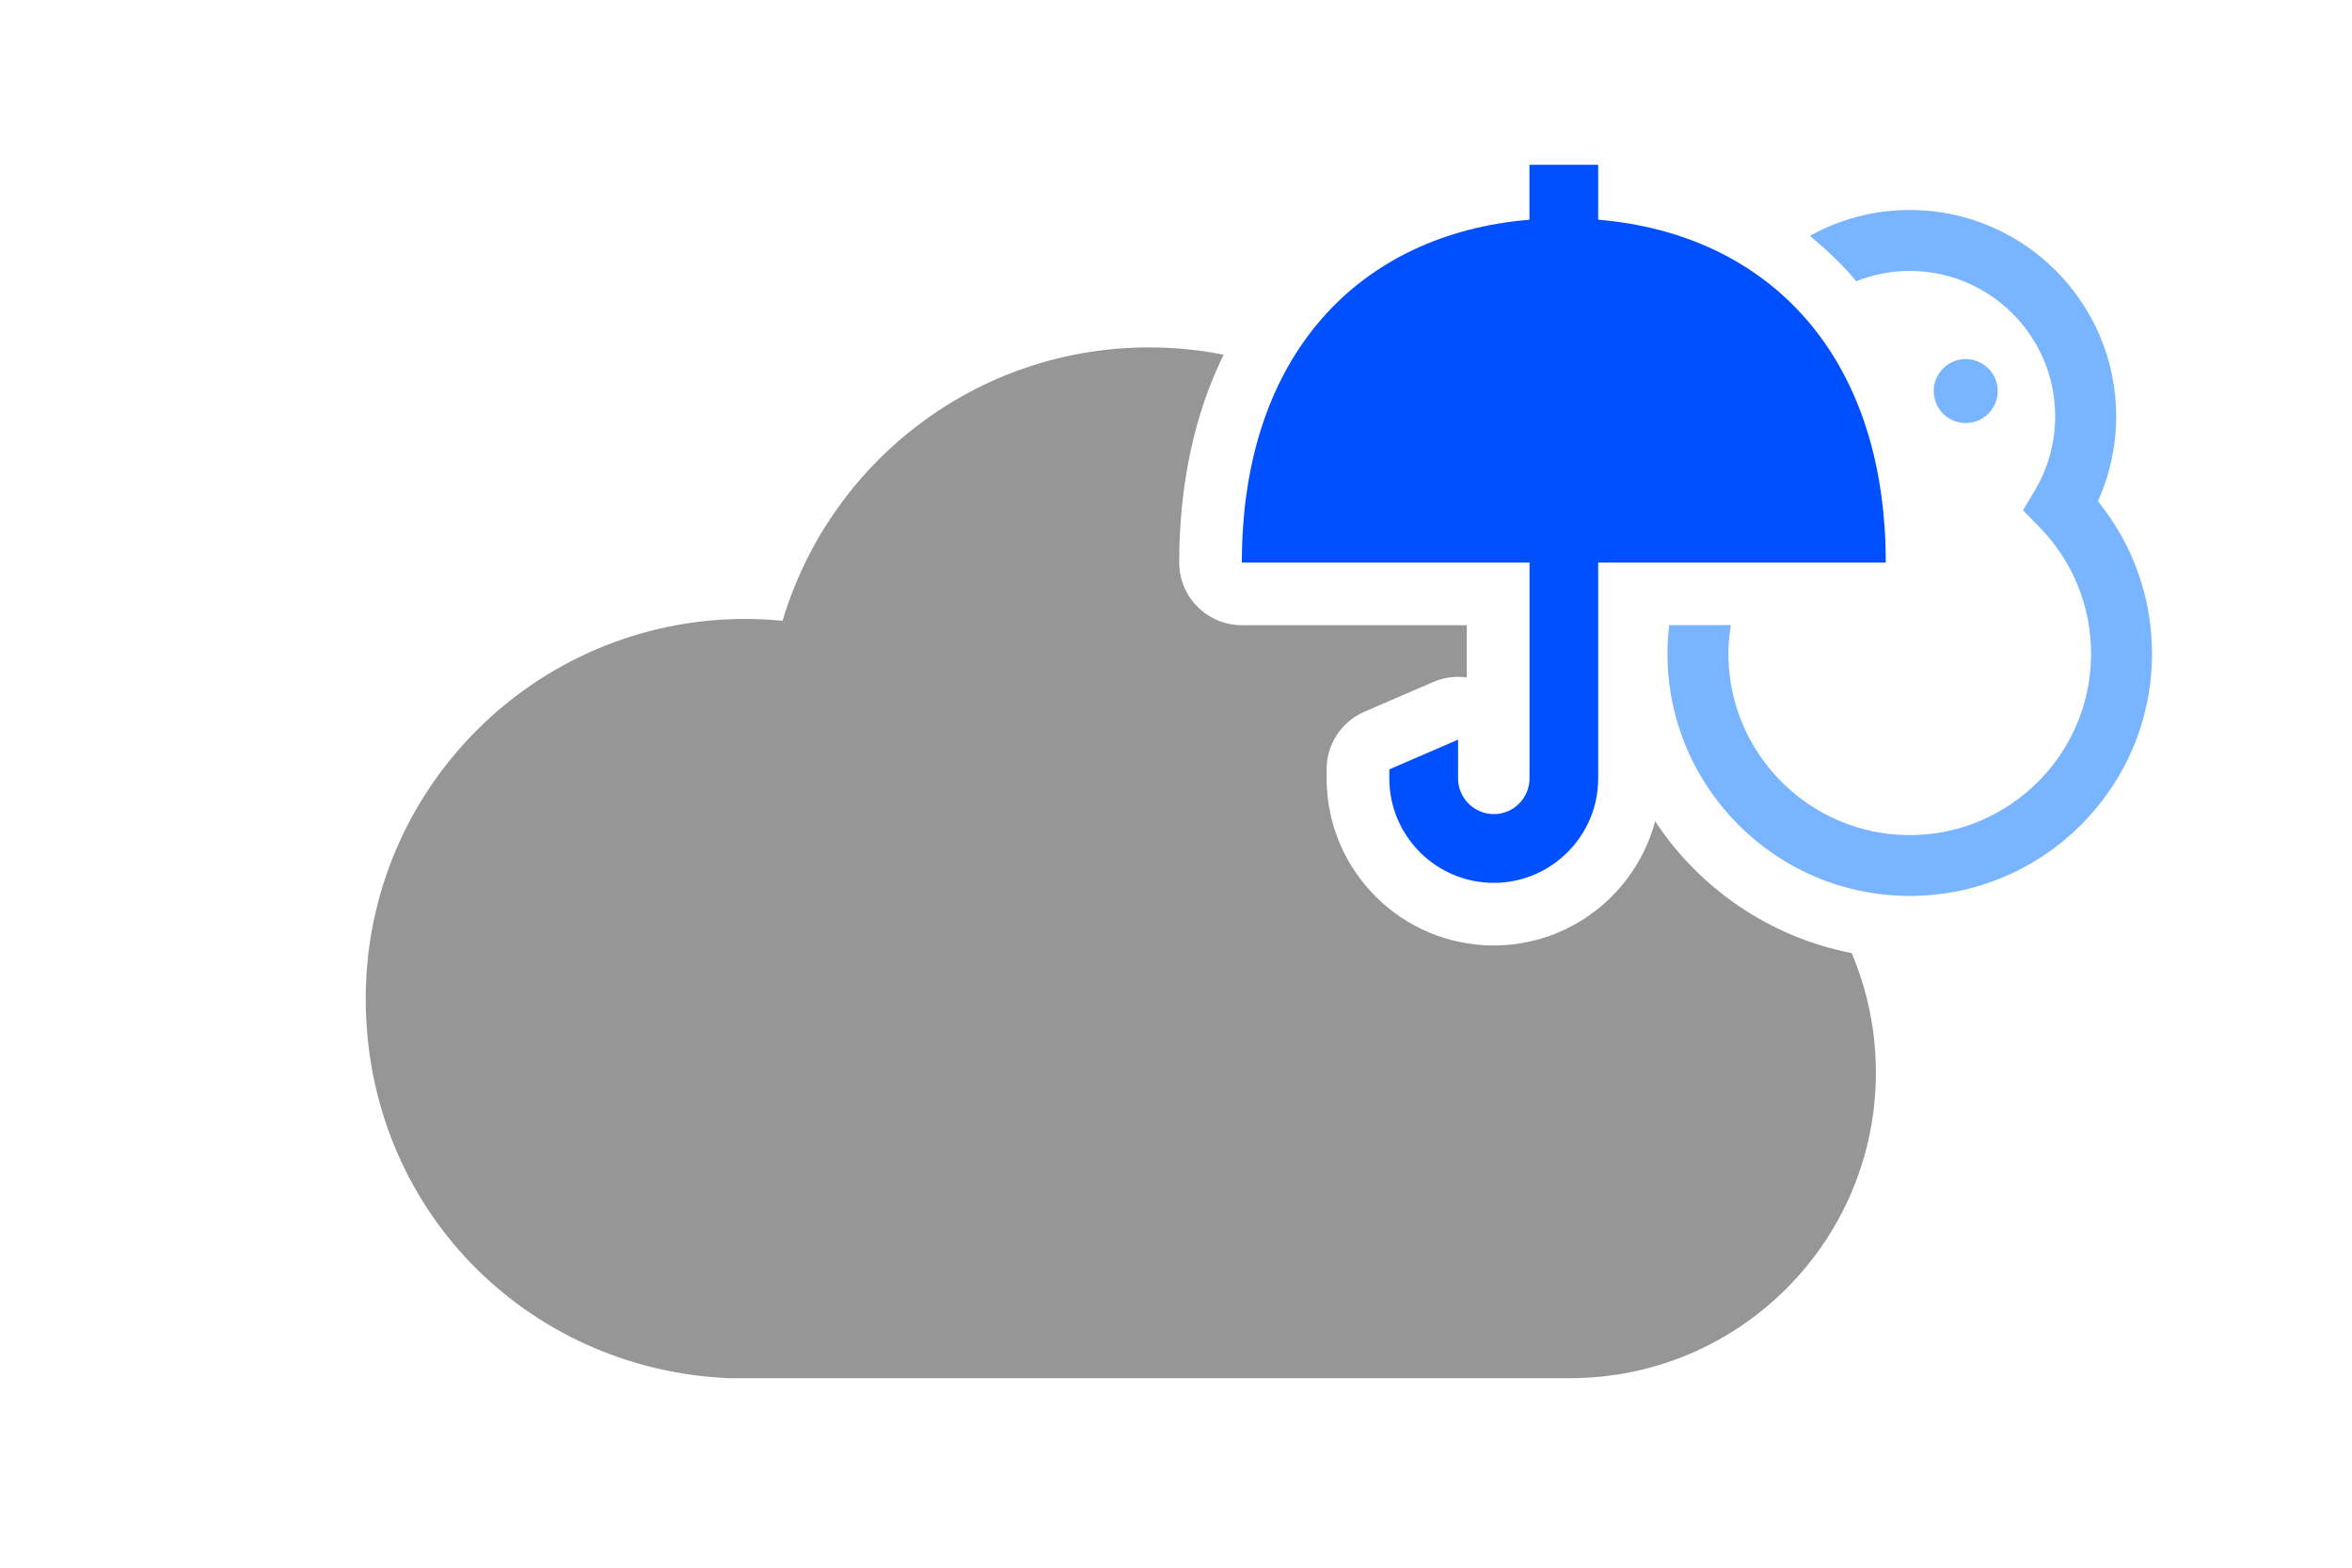 <svg width="300" height="200" viewBox="0 0 300 200" fill="none" xmlns="http://www.w3.org/2000/svg">
<path d="M211.11 104.79C208.68 113.89 200.39 120.62 190.53 120.62C178.77 120.62 169.21 111.06 169.21 99.3V98.14C169.21 94.95 171.11 92.06 174.03 90.8L182.8 87.01C183.82 86.57 184.9 86.35 185.98 86.35C186.35 86.35 186.72 86.38 187.09 86.43V79.76H158.41C153.99 79.76 150.41 76.18 150.41 71.76C150.41 61.82 152.35 52.84 156.07 45.25C153 44.64 149.82 44.32 146.57 44.32C124.46 44.32 105.81 59.04 99.82 79.2C98.26 79.05 96.68 78.96 95.08 78.96C68.33 78.96 46.65 100.64 46.65 127.39C46.65 154.14 67.15 174.65 92.86 175.82H200.28C221.81 175.82 239.27 158.37 239.27 136.83C239.27 131.42 238.17 126.27 236.18 121.59C225.74 119.56 216.78 113.36 211.12 104.78L211.11 104.79Z" fill="#969696"/>
<path d="M267.59 63.94C269.12 60.55 269.92 56.86 269.92 53.11C269.92 38.6 258.11 26.79 243.6 26.79C238.97 26.79 234.62 27.99 230.84 30.1C232.79 31.67 234.61 33.4 236.28 35.3C236.45 35.49 236.6 35.69 236.76 35.88C238.88 35.04 241.18 34.56 243.59 34.56C253.82 34.56 262.14 42.88 262.14 53.11C262.14 56.43 261.25 59.7 259.56 62.54L258.04 65.1L260.12 67.23C264.37 71.58 266.72 77.32 266.72 83.4C266.72 90.97 263.06 97.71 257.42 101.93C257.12 102.15 256.82 102.37 256.51 102.58C255.28 103.41 253.96 104.13 252.58 104.72C251.89 105.01 251.18 105.27 250.46 105.5C249.01 105.95 247.5 106.26 245.95 106.42C245.17 106.5 244.39 106.54 243.59 106.54C242.79 106.54 242 106.5 241.23 106.42C239.68 106.26 238.17 105.95 236.72 105.5C236 105.27 235.29 105.01 234.6 104.72C233.22 104.13 231.9 103.42 230.67 102.58C230.36 102.37 230.06 102.16 229.76 101.93C224.12 97.71 220.46 90.97 220.46 83.4C220.46 82.17 220.58 80.95 220.77 79.75H212.91C212.77 80.95 212.69 82.17 212.69 83.4C212.69 100.44 226.55 114.3 243.59 114.3C260.63 114.3 274.49 100.44 274.49 83.4C274.49 76.24 272.05 69.42 267.58 63.93L267.59 63.94Z" fill="#78B4FF"/>
<path d="M250.73 53.97C252.983 53.97 254.81 52.143 254.81 49.89C254.81 47.637 252.983 45.81 250.73 45.81C248.477 45.81 246.65 47.637 246.65 49.89C246.65 52.143 248.477 53.97 250.73 53.97Z" fill="#78B4FF"/>
<path d="M158.41 71.77H195.09V99.31C195.09 101.82 193.05 103.86 190.54 103.86C188.03 103.86 185.98 101.82 185.98 99.31V94.36L177.21 98.15V99.31C177.21 106.66 183.19 112.63 190.53 112.63C197.87 112.63 203.85 106.65 203.85 99.31V71.77H240.53C240.53 45.11 225.38 29.84 203.85 28.03V21.02H195.08V28.03C173.55 29.83 158.4 45.11 158.4 71.77H158.41Z" fill="#0050FF"/>
</svg>
